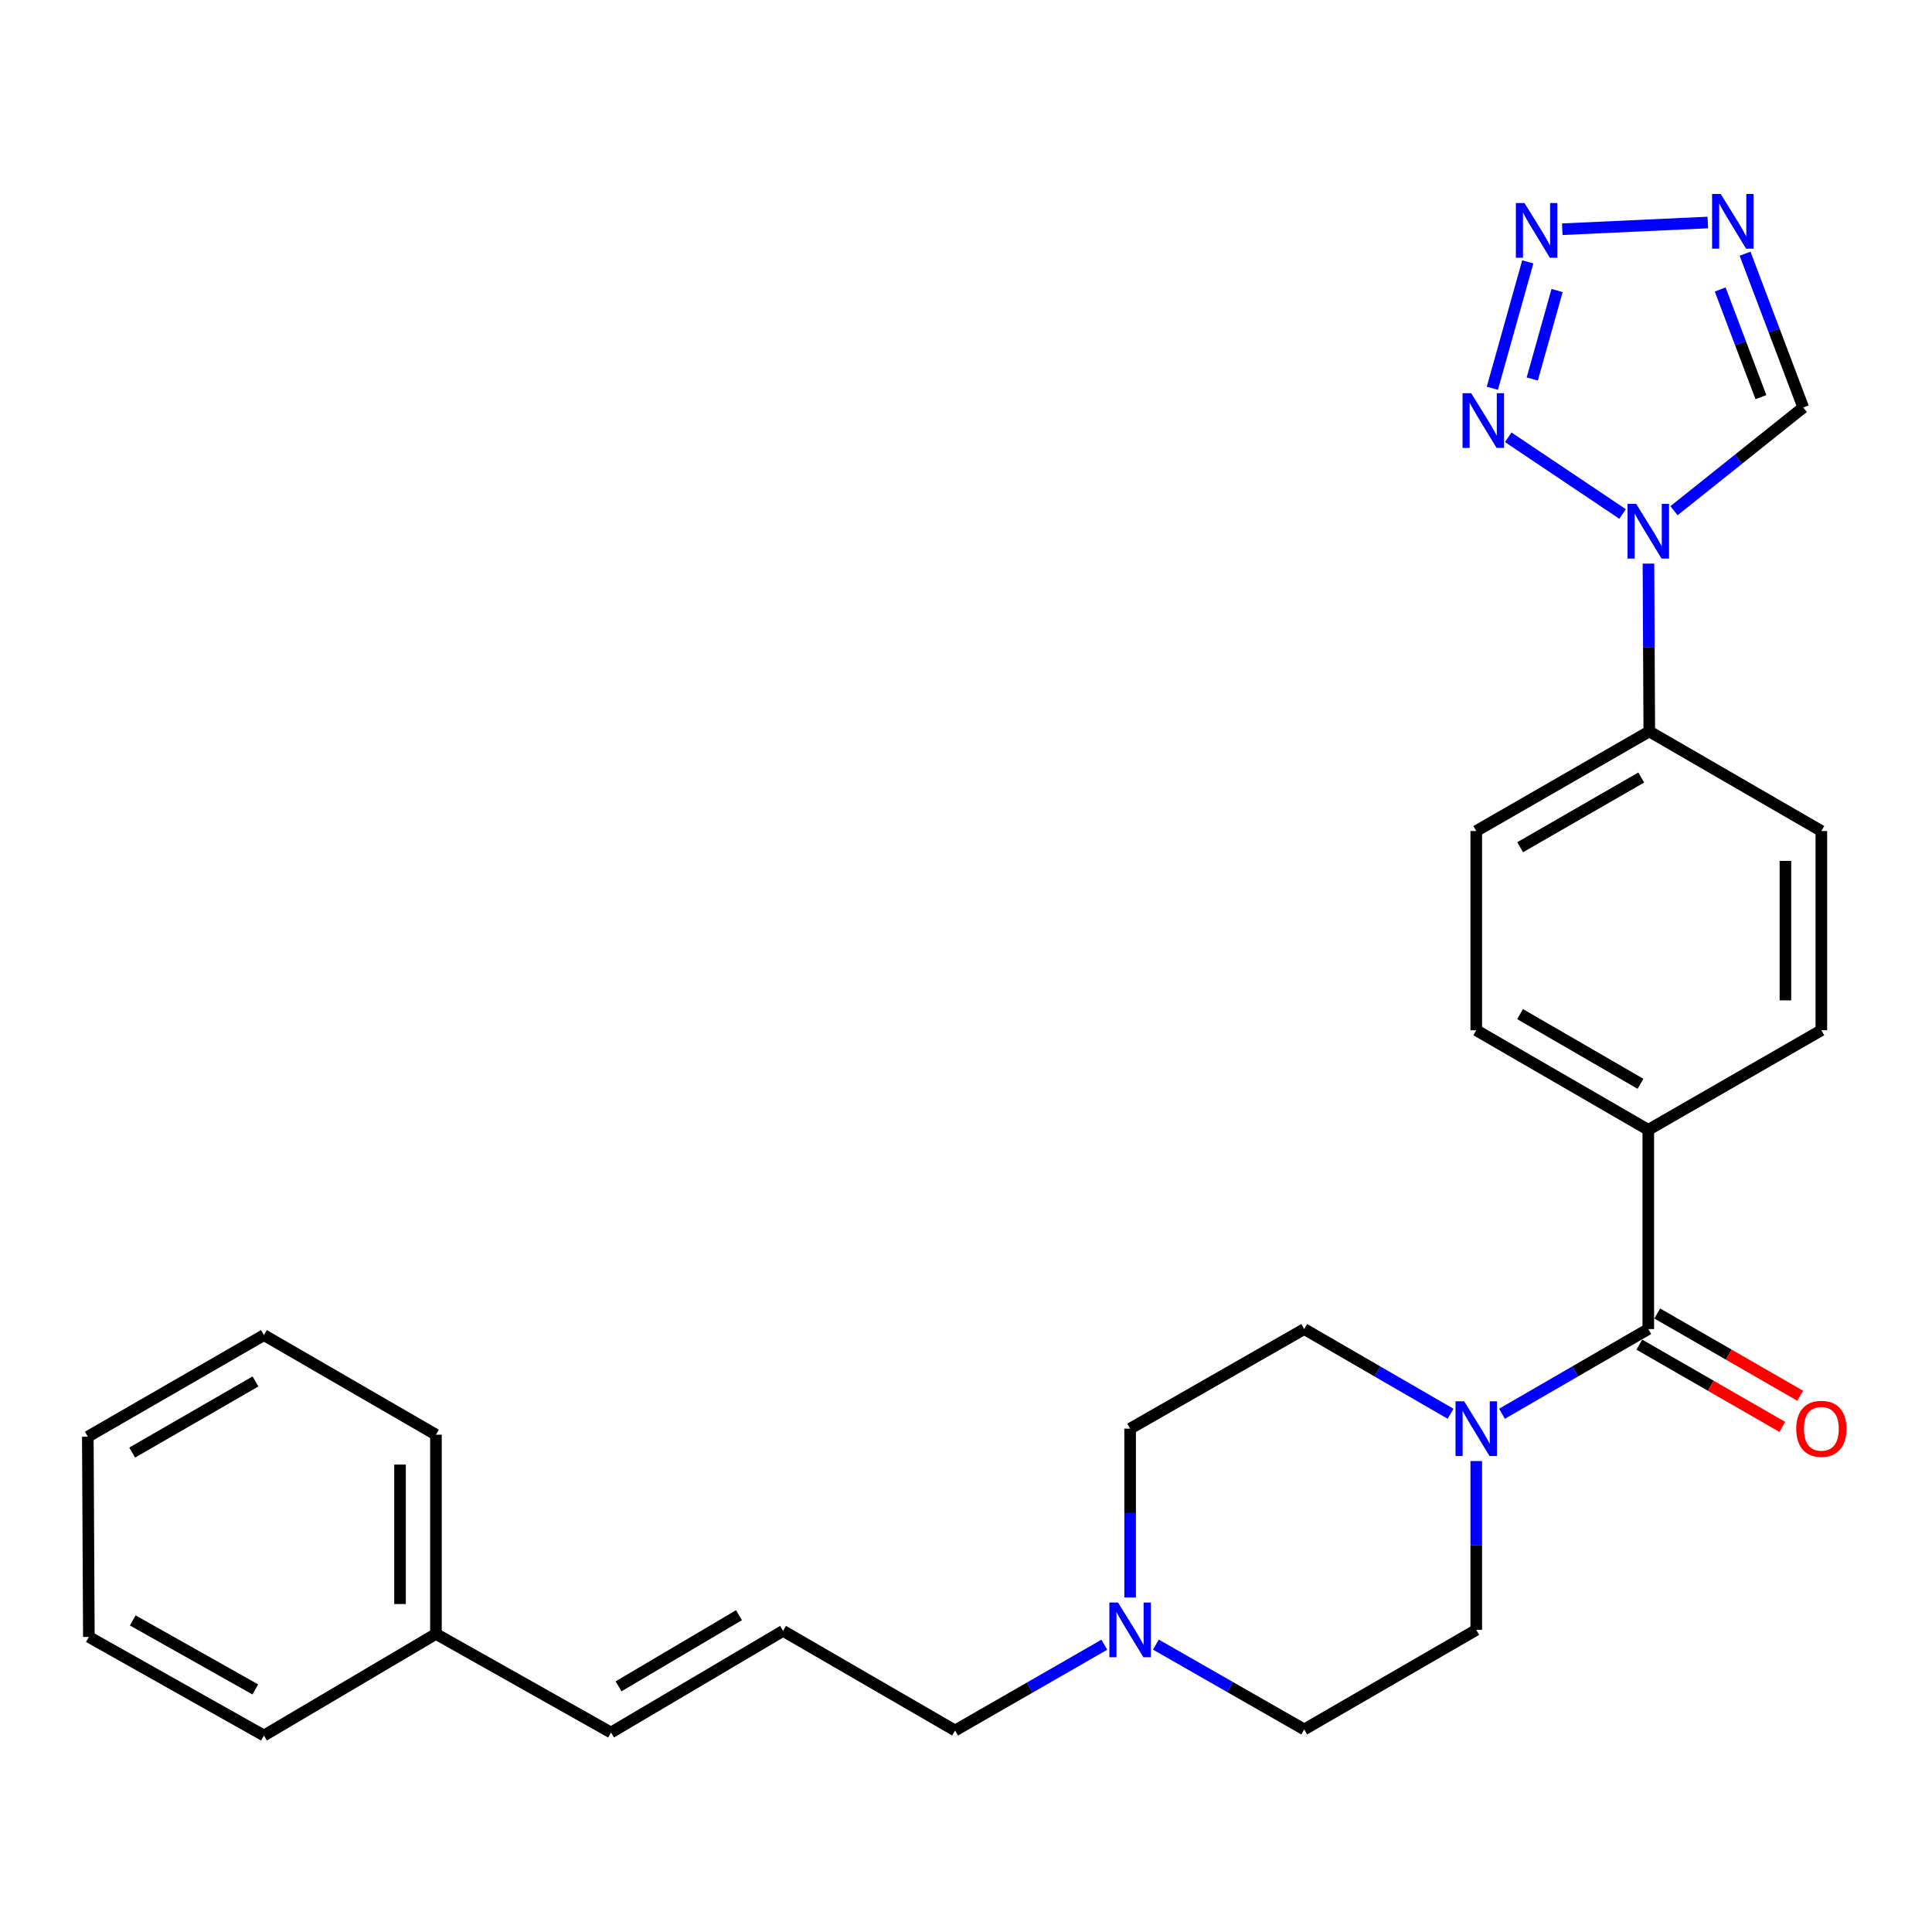 <?xml version='1.0' encoding='iso-8859-1'?>
<svg version='1.1' baseProfile='full'
              xmlns='http://www.w3.org/2000/svg'
                      xmlns:rdkit='http://www.rdkit.org/xml'
                      xmlns:xlink='http://www.w3.org/1999/xlink'
                  xml:space='preserve'
width='1000px' height='1000px' viewBox='0 0 1000 1000'>
<!-- END OF HEADER -->
<rect style='opacity:1.0;fill:#FFFFFF;stroke:none' width='1000' height='1000' x='0' y='0'> </rect>
<path class='bond-0' d='M 839.842,266.041 L 780.66,226.334' style='fill:none;fill-rule:evenodd;stroke:#0000FF;stroke-width:6px;stroke-linecap:butt;stroke-linejoin:miter;stroke-opacity:1' />
<path class='bond-5' d='M 866.459,264.345 L 899.909,237.63' style='fill:none;fill-rule:evenodd;stroke:#0000FF;stroke-width:6px;stroke-linecap:butt;stroke-linejoin:miter;stroke-opacity:1' />
<path class='bond-5' d='M 899.909,237.63 L 933.358,210.915' style='fill:none;fill-rule:evenodd;stroke:#000000;stroke-width:6px;stroke-linecap:butt;stroke-linejoin:miter;stroke-opacity:1' />
<path class='bond-7' d='M 853.236,291.723 L 853.453,335.156' style='fill:none;fill-rule:evenodd;stroke:#0000FF;stroke-width:6px;stroke-linecap:butt;stroke-linejoin:miter;stroke-opacity:1' />
<path class='bond-7' d='M 853.453,335.156 L 853.669,378.59' style='fill:none;fill-rule:evenodd;stroke:#000000;stroke-width:6px;stroke-linecap:butt;stroke-linejoin:miter;stroke-opacity:1' />
<path class='bond-1' d='M 772.437,200.957 L 790.781,135.543' style='fill:none;fill-rule:evenodd;stroke:#0000FF;stroke-width:6px;stroke-linecap:butt;stroke-linejoin:miter;stroke-opacity:1' />
<path class='bond-1' d='M 793.095,196.166 L 805.936,150.376' style='fill:none;fill-rule:evenodd;stroke:#0000FF;stroke-width:6px;stroke-linecap:butt;stroke-linejoin:miter;stroke-opacity:1' />
<path class='bond-27' d='M 808.628,118.648 L 883.958,115.169' style='fill:none;fill-rule:evenodd;stroke:#0000FF;stroke-width:6px;stroke-linecap:butt;stroke-linejoin:miter;stroke-opacity:1' />
<path class='bond-2' d='M 903.239,131.306 L 918.299,171.111' style='fill:none;fill-rule:evenodd;stroke:#0000FF;stroke-width:6px;stroke-linecap:butt;stroke-linejoin:miter;stroke-opacity:1' />
<path class='bond-2' d='M 918.299,171.111 L 933.358,210.915' style='fill:none;fill-rule:evenodd;stroke:#000000;stroke-width:6px;stroke-linecap:butt;stroke-linejoin:miter;stroke-opacity:1' />
<path class='bond-2' d='M 890.363,149.828 L 900.905,177.692' style='fill:none;fill-rule:evenodd;stroke:#0000FF;stroke-width:6px;stroke-linecap:butt;stroke-linejoin:miter;stroke-opacity:1' />
<path class='bond-2' d='M 900.905,177.692 L 911.447,205.555' style='fill:none;fill-rule:evenodd;stroke:#000000;stroke-width:6px;stroke-linecap:butt;stroke-linejoin:miter;stroke-opacity:1' />
<path class='bond-3' d='M 853.153,687.924 L 853.153,584.802' style='fill:none;fill-rule:evenodd;stroke:#000000;stroke-width:6px;stroke-linecap:butt;stroke-linejoin:miter;stroke-opacity:1' />
<path class='bond-4' d='M 853.153,687.924 L 815.289,709.843' style='fill:none;fill-rule:evenodd;stroke:#000000;stroke-width:6px;stroke-linecap:butt;stroke-linejoin:miter;stroke-opacity:1' />
<path class='bond-4' d='M 815.289,709.843 L 777.425,731.762' style='fill:none;fill-rule:evenodd;stroke:#0000FF;stroke-width:6px;stroke-linecap:butt;stroke-linejoin:miter;stroke-opacity:1' />
<path class='bond-9' d='M 848.515,695.983 L 885.511,717.272' style='fill:none;fill-rule:evenodd;stroke:#000000;stroke-width:6px;stroke-linecap:butt;stroke-linejoin:miter;stroke-opacity:1' />
<path class='bond-9' d='M 885.511,717.272 L 922.508,738.561' style='fill:none;fill-rule:evenodd;stroke:#FF0000;stroke-width:6px;stroke-linecap:butt;stroke-linejoin:miter;stroke-opacity:1' />
<path class='bond-9' d='M 857.79,679.864 L 894.787,701.153' style='fill:none;fill-rule:evenodd;stroke:#000000;stroke-width:6px;stroke-linecap:butt;stroke-linejoin:miter;stroke-opacity:1' />
<path class='bond-9' d='M 894.787,701.153 L 931.783,722.442' style='fill:none;fill-rule:evenodd;stroke:#FF0000;stroke-width:6px;stroke-linecap:butt;stroke-linejoin:miter;stroke-opacity:1' />
<path class='bond-11' d='M 764.113,756.233 L 764.113,799.928' style='fill:none;fill-rule:evenodd;stroke:#0000FF;stroke-width:6px;stroke-linecap:butt;stroke-linejoin:miter;stroke-opacity:1' />
<path class='bond-11' d='M 764.113,799.928 L 764.113,843.624' style='fill:none;fill-rule:evenodd;stroke:#000000;stroke-width:6px;stroke-linecap:butt;stroke-linejoin:miter;stroke-opacity:1' />
<path class='bond-12' d='M 750.801,731.763 L 712.932,709.843' style='fill:none;fill-rule:evenodd;stroke:#0000FF;stroke-width:6px;stroke-linecap:butt;stroke-linejoin:miter;stroke-opacity:1' />
<path class='bond-12' d='M 712.932,709.843 L 675.064,687.924' style='fill:none;fill-rule:evenodd;stroke:#000000;stroke-width:6px;stroke-linecap:butt;stroke-linejoin:miter;stroke-opacity:1' />
<path class='bond-6' d='M 584.95,826.86 L 584.95,783.164' style='fill:none;fill-rule:evenodd;stroke:#0000FF;stroke-width:6px;stroke-linecap:butt;stroke-linejoin:miter;stroke-opacity:1' />
<path class='bond-6' d='M 584.95,783.164 L 584.95,739.469' style='fill:none;fill-rule:evenodd;stroke:#000000;stroke-width:6px;stroke-linecap:butt;stroke-linejoin:miter;stroke-opacity:1' />
<path class='bond-20' d='M 571.597,851.299 L 532.968,873.502' style='fill:none;fill-rule:evenodd;stroke:#0000FF;stroke-width:6px;stroke-linecap:butt;stroke-linejoin:miter;stroke-opacity:1' />
<path class='bond-20' d='M 532.968,873.502 L 494.34,895.706' style='fill:none;fill-rule:evenodd;stroke:#000000;stroke-width:6px;stroke-linecap:butt;stroke-linejoin:miter;stroke-opacity:1' />
<path class='bond-29' d='M 598.285,851.25 L 636.674,873.204' style='fill:none;fill-rule:evenodd;stroke:#0000FF;stroke-width:6px;stroke-linecap:butt;stroke-linejoin:miter;stroke-opacity:1' />
<path class='bond-29' d='M 636.674,873.204 L 675.064,895.159' style='fill:none;fill-rule:evenodd;stroke:#000000;stroke-width:6px;stroke-linecap:butt;stroke-linejoin:miter;stroke-opacity:1' />
<path class='bond-14' d='M 853.669,378.59 L 764.113,430.135' style='fill:none;fill-rule:evenodd;stroke:#000000;stroke-width:6px;stroke-linecap:butt;stroke-linejoin:miter;stroke-opacity:1' />
<path class='bond-14' d='M 849.513,402.44 L 786.824,438.521' style='fill:none;fill-rule:evenodd;stroke:#000000;stroke-width:6px;stroke-linecap:butt;stroke-linejoin:miter;stroke-opacity:1' />
<path class='bond-15' d='M 853.669,378.59 L 942.729,430.135' style='fill:none;fill-rule:evenodd;stroke:#000000;stroke-width:6px;stroke-linecap:butt;stroke-linejoin:miter;stroke-opacity:1' />
<path class='bond-8' d='M 853.153,584.802 L 942.729,533.257' style='fill:none;fill-rule:evenodd;stroke:#000000;stroke-width:6px;stroke-linecap:butt;stroke-linejoin:miter;stroke-opacity:1' />
<path class='bond-28' d='M 853.153,584.802 L 764.113,533.257' style='fill:none;fill-rule:evenodd;stroke:#000000;stroke-width:6px;stroke-linecap:butt;stroke-linejoin:miter;stroke-opacity:1' />
<path class='bond-28' d='M 849.114,560.975 L 786.787,524.894' style='fill:none;fill-rule:evenodd;stroke:#000000;stroke-width:6px;stroke-linecap:butt;stroke-linejoin:miter;stroke-opacity:1' />
<path class='bond-10' d='M 405.321,844.14 L 494.34,895.706' style='fill:none;fill-rule:evenodd;stroke:#000000;stroke-width:6px;stroke-linecap:butt;stroke-linejoin:miter;stroke-opacity:1' />
<path class='bond-13' d='M 405.321,844.14 L 316.261,896.75' style='fill:none;fill-rule:evenodd;stroke:#000000;stroke-width:6px;stroke-linecap:butt;stroke-linejoin:miter;stroke-opacity:1' />
<path class='bond-13' d='M 382.503,836.019 L 320.161,872.846' style='fill:none;fill-rule:evenodd;stroke:#000000;stroke-width:6px;stroke-linecap:butt;stroke-linejoin:miter;stroke-opacity:1' />
<path class='bond-18' d='M 764.113,843.624 L 675.064,895.159' style='fill:none;fill-rule:evenodd;stroke:#000000;stroke-width:6px;stroke-linecap:butt;stroke-linejoin:miter;stroke-opacity:1' />
<path class='bond-19' d='M 675.064,687.924 L 584.95,739.469' style='fill:none;fill-rule:evenodd;stroke:#000000;stroke-width:6px;stroke-linecap:butt;stroke-linejoin:miter;stroke-opacity:1' />
<path class='bond-21' d='M 316.261,896.75 L 225.641,845.711' style='fill:none;fill-rule:evenodd;stroke:#000000;stroke-width:6px;stroke-linecap:butt;stroke-linejoin:miter;stroke-opacity:1' />
<path class='bond-17' d='M 764.113,430.135 L 764.113,533.257' style='fill:none;fill-rule:evenodd;stroke:#000000;stroke-width:6px;stroke-linecap:butt;stroke-linejoin:miter;stroke-opacity:1' />
<path class='bond-16' d='M 942.729,430.135 L 942.729,533.257' style='fill:none;fill-rule:evenodd;stroke:#000000;stroke-width:6px;stroke-linecap:butt;stroke-linejoin:miter;stroke-opacity:1' />
<path class='bond-16' d='M 924.132,445.603 L 924.132,517.788' style='fill:none;fill-rule:evenodd;stroke:#000000;stroke-width:6px;stroke-linecap:butt;stroke-linejoin:miter;stroke-opacity:1' />
<path class='bond-22' d='M 225.641,845.711 L 225.641,742.599' style='fill:none;fill-rule:evenodd;stroke:#000000;stroke-width:6px;stroke-linecap:butt;stroke-linejoin:miter;stroke-opacity:1' />
<path class='bond-22' d='M 207.044,830.244 L 207.044,758.066' style='fill:none;fill-rule:evenodd;stroke:#000000;stroke-width:6px;stroke-linecap:butt;stroke-linejoin:miter;stroke-opacity:1' />
<path class='bond-23' d='M 225.641,845.711 L 136.612,898.299' style='fill:none;fill-rule:evenodd;stroke:#000000;stroke-width:6px;stroke-linecap:butt;stroke-linejoin:miter;stroke-opacity:1' />
<path class='bond-25' d='M 225.641,742.599 L 136.612,691.044' style='fill:none;fill-rule:evenodd;stroke:#000000;stroke-width:6px;stroke-linecap:butt;stroke-linejoin:miter;stroke-opacity:1' />
<path class='bond-24' d='M 136.612,898.299 L 45.992,847.271' style='fill:none;fill-rule:evenodd;stroke:#000000;stroke-width:6px;stroke-linecap:butt;stroke-linejoin:miter;stroke-opacity:1' />
<path class='bond-24' d='M 132.144,874.44 L 68.71,838.72' style='fill:none;fill-rule:evenodd;stroke:#000000;stroke-width:6px;stroke-linecap:butt;stroke-linejoin:miter;stroke-opacity:1' />
<path class='bond-26' d='M 45.992,847.271 L 45.455,743.633' style='fill:none;fill-rule:evenodd;stroke:#000000;stroke-width:6px;stroke-linecap:butt;stroke-linejoin:miter;stroke-opacity:1' />
<path class='bond-30' d='M 136.612,691.044 L 45.455,743.633' style='fill:none;fill-rule:evenodd;stroke:#000000;stroke-width:6px;stroke-linecap:butt;stroke-linejoin:miter;stroke-opacity:1' />
<path class='bond-30' d='M 132.232,715.041 L 68.421,751.853' style='fill:none;fill-rule:evenodd;stroke:#000000;stroke-width:6px;stroke-linecap:butt;stroke-linejoin:miter;stroke-opacity:1' />
<path  class='atom-0' d='M 846.893 260.812
L 856.173 275.812
Q 857.093 277.292, 858.573 279.972
Q 860.053 282.652, 860.133 282.812
L 860.133 260.812
L 863.893 260.812
L 863.893 289.132
L 860.013 289.132
L 850.053 272.732
Q 848.893 270.812, 847.653 268.612
Q 846.453 266.412, 846.093 265.732
L 846.093 289.132
L 842.413 289.132
L 842.413 260.812
L 846.893 260.812
' fill='#0000FF'/>
<path  class='atom-1' d='M 761.49 203.512
L 770.77 218.512
Q 771.69 219.992, 773.17 222.672
Q 774.65 225.352, 774.73 225.512
L 774.73 203.512
L 778.49 203.512
L 778.49 231.832
L 774.61 231.832
L 764.65 215.432
Q 763.49 213.512, 762.25 211.312
Q 761.05 209.112, 760.69 208.432
L 760.69 231.832
L 757.01 231.832
L 757.01 203.512
L 761.49 203.512
' fill='#0000FF'/>
<path  class='atom-2' d='M 789.086 105.102
L 798.366 120.102
Q 799.286 121.582, 800.766 124.262
Q 802.246 126.942, 802.326 127.102
L 802.326 105.102
L 806.086 105.102
L 806.086 133.422
L 802.206 133.422
L 792.246 117.022
Q 791.086 115.102, 789.846 112.902
Q 788.646 110.702, 788.286 110.022
L 788.286 133.422
L 784.606 133.422
L 784.606 105.102
L 789.086 105.102
' fill='#0000FF'/>
<path  class='atom-3' d='M 890.648 100.411
L 899.928 115.411
Q 900.848 116.891, 902.328 119.571
Q 903.808 122.251, 903.888 122.411
L 903.888 100.411
L 907.648 100.411
L 907.648 128.731
L 903.768 128.731
L 893.808 112.331
Q 892.648 110.411, 891.408 108.211
Q 890.208 106.011, 889.848 105.331
L 889.848 128.731
L 886.168 128.731
L 886.168 100.411
L 890.648 100.411
' fill='#0000FF'/>
<path  class='atom-5' d='M 757.853 725.309
L 767.133 740.309
Q 768.053 741.789, 769.533 744.469
Q 771.013 747.149, 771.093 747.309
L 771.093 725.309
L 774.853 725.309
L 774.853 753.629
L 770.973 753.629
L 761.013 737.229
Q 759.853 735.309, 758.613 733.109
Q 757.413 730.909, 757.053 730.229
L 757.053 753.629
L 753.373 753.629
L 753.373 725.309
L 757.853 725.309
' fill='#0000FF'/>
<path  class='atom-7' d='M 578.69 829.464
L 587.97 844.464
Q 588.89 845.944, 590.37 848.624
Q 591.85 851.304, 591.93 851.464
L 591.93 829.464
L 595.69 829.464
L 595.69 857.784
L 591.81 857.784
L 581.85 841.384
Q 580.69 839.464, 579.45 837.264
Q 578.25 835.064, 577.89 834.384
L 577.89 857.784
L 574.21 857.784
L 574.21 829.464
L 578.69 829.464
' fill='#0000FF'/>
<path  class='atom-10' d='M 929.729 739.549
Q 929.729 732.749, 933.089 728.949
Q 936.449 725.149, 942.729 725.149
Q 949.009 725.149, 952.369 728.949
Q 955.729 732.749, 955.729 739.549
Q 955.729 746.429, 952.329 750.349
Q 948.929 754.229, 942.729 754.229
Q 936.489 754.229, 933.089 750.349
Q 929.729 746.469, 929.729 739.549
M 942.729 751.029
Q 947.049 751.029, 949.369 748.149
Q 951.729 745.229, 951.729 739.549
Q 951.729 733.989, 949.369 731.189
Q 947.049 728.349, 942.729 728.349
Q 938.409 728.349, 936.049 731.149
Q 933.729 733.949, 933.729 739.549
Q 933.729 745.269, 936.049 748.149
Q 938.409 751.029, 942.729 751.029
' fill='#FF0000'/>
</svg>
